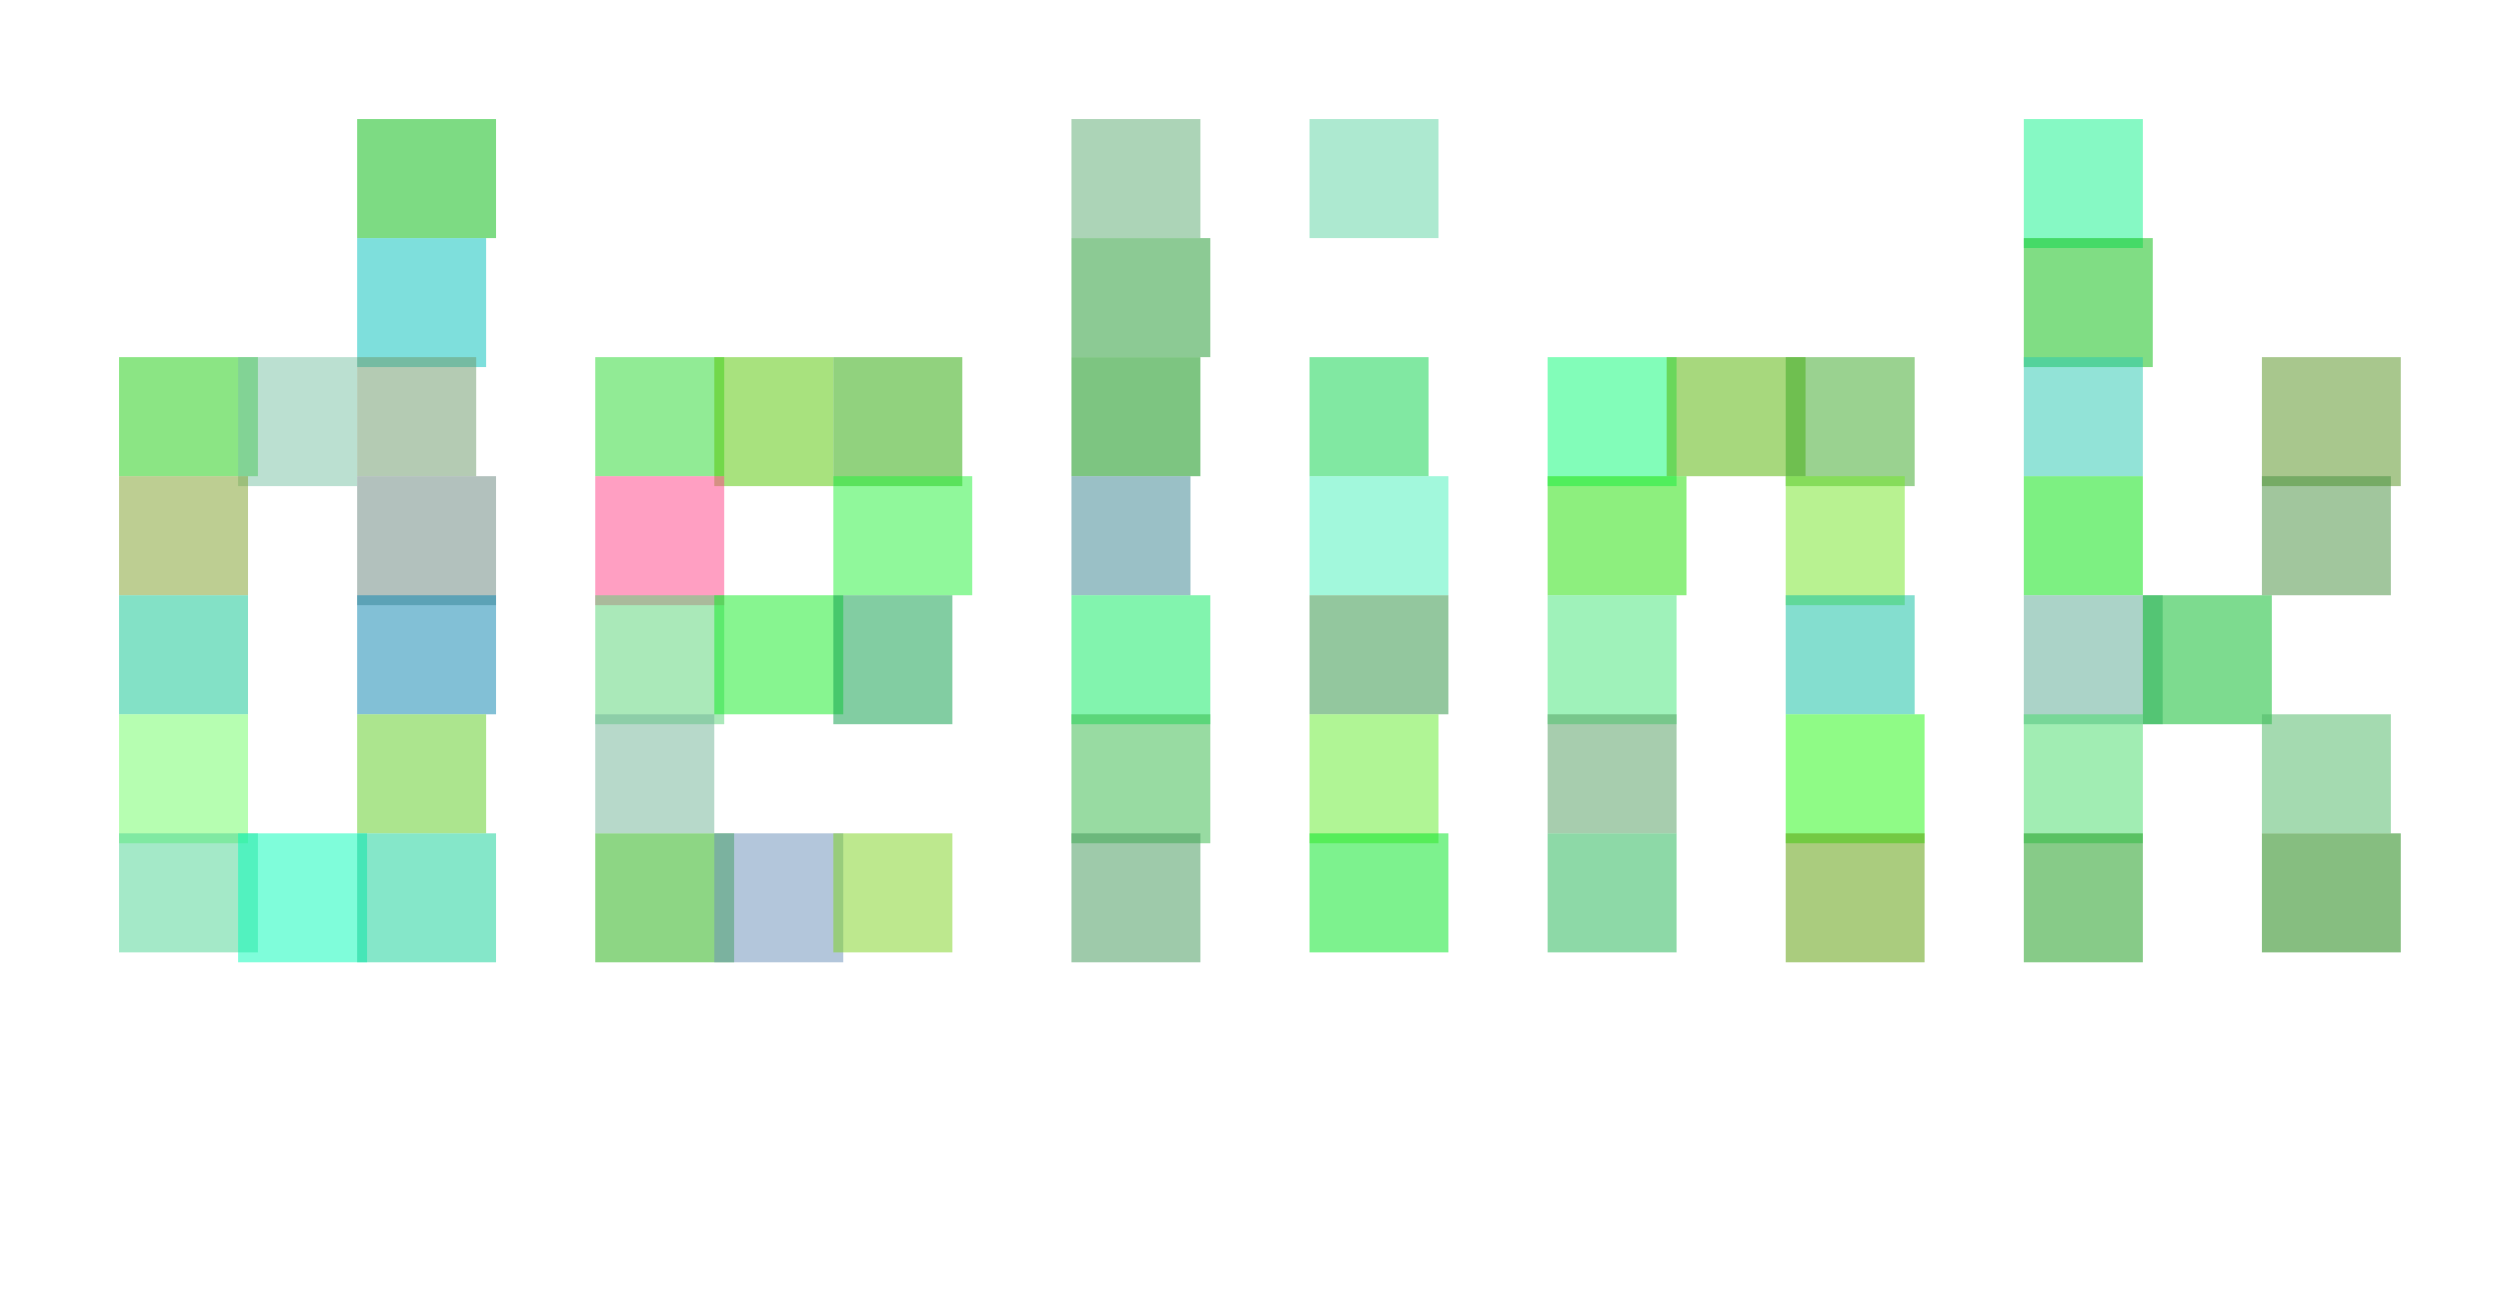 <?xml version="1.0" standalone="no"?><svg id="delogo" viewBox="0 0 252 132" version="1.1" xmlns="http://www.w3.org/2000/svg"><rect opacity="0.508" fill="rgb(0,186,12)" x="36" y="12" height="12" width="14"></rect><rect opacity="0.508" fill="rgb(3,193,188)" x="36" y="24" height="13" width="13"></rect><rect opacity="0.508" fill="rgb(29,205,15)" x="12" y="36" height="12" width="14"></rect><rect opacity="0.508" fill="rgb(123,196,165)" x="24" y="36" height="13" width="12"></rect><rect opacity="0.508" fill="rgb(109,153,107)" x="36" y="36" height="12" width="12"></rect><rect opacity="0.508" fill="rgb(126,160,42)" x="12" y="48" height="12" width="13"></rect><rect opacity="0.508" fill="rgb(104,135,127)" x="36" y="48" height="13" width="14"></rect><rect opacity="0.508" fill="rgb(12,198,144)" x="12" y="60" height="12" width="13"></rect><rect opacity="0.508" fill="rgb(11,133,175)" x="36" y="60" height="12" width="14"></rect><rect opacity="0.508" fill="rgb(113,253,102)" x="12" y="72" height="13" width="13"></rect><rect opacity="0.508" fill="rgb(94,205,35)" x="36" y="72" height="12" width="13"></rect><rect opacity="0.508" fill="rgb(78,213,148)" x="12" y="84" height="12" width="14"></rect><rect opacity="0.508" fill="rgb(5,251,184)" x="24" y="84" height="13" width="13"></rect><rect opacity="0.508" fill="rgb(16,209,150)" x="36" y="84" height="13" width="14"></rect><rect opacity="0.508" fill="rgb(40,217,49)" x="60" y="36" height="12" width="13"></rect><rect opacity="0.508" fill="rgb(86,199,2)" x="72" y="36" height="13" width="12"></rect><rect opacity="0.508" fill="rgb(41,168,3)" x="84" y="36" height="13" width="13"></rect><rect opacity="0.508" fill="rgb(255,68,136)" x="60" y="48" height="13" width="13"></rect><rect opacity="0.508" fill="rgb(39,243,60)" x="84" y="48" height="12" width="14"></rect><rect opacity="0.508" fill="rgb(89,213,119)" x="60" y="60" height="13" width="13"></rect><rect opacity="0.508" fill="rgb(20,237,39)" x="72" y="60" height="12" width="13"></rect><rect opacity="0.508" fill="rgb(10,157,74)" x="84" y="60" height="13" width="12"></rect><rect opacity="0.508" fill="rgb(114,181,152)" x="60" y="72" height="12" width="12"></rect><rect opacity="0.508" fill="rgb(33,175,15)" x="60" y="84" height="13" width="14"></rect><rect opacity="0.508" fill="rgb(107,144,186)" x="72" y="84" height="13" width="13"></rect><rect opacity="0.508" fill="rgb(127,210,35)" x="84" y="84" height="12" width="12"></rect><rect opacity="0.508" fill="rgb(93,171,115)" x="108" y="12" height="12" width="13"></rect><rect opacity="0.508" fill="rgb(31,152,47)" x="108" y="24" height="12" width="14"></rect><rect opacity="0.508" fill="rgb(1,142,9)" x="108" y="36" height="12" width="13"></rect><rect opacity="0.508" fill="rgb(58,133,145)" x="108" y="48" height="12" width="12"></rect><rect opacity="0.508" fill="rgb(10,235,98)" x="108" y="60" height="13" width="14"></rect><rect opacity="0.508" fill="rgb(54,185,73)" x="108" y="72" height="13" width="14"></rect><rect opacity="0.508" fill="rgb(65,152,89)" x="108" y="84" height="13" width="13"></rect><rect opacity="0.508" fill="rgb(95,212,164)" x="132" y="12" height="12" width="13"></rect><rect opacity="0.508" fill="rgb(9,211,74)" x="132" y="36" height="12" width="12"></rect><rect opacity="0.508" fill="rgb(74,243,188)" x="132" y="48" height="12" width="14"></rect><rect opacity="0.508" fill="rgb(45,147,66)" x="132" y="60" height="12" width="14"></rect><rect opacity="0.508" fill="rgb(101,236,48)" x="132" y="72" height="13" width="13"></rect><rect opacity="0.508" fill="rgb(0,231,35)" x="132" y="84" height="12" width="14"></rect><rect opacity="0.508" fill="rgb(11,252,118)" x="156" y="36" height="13" width="13"></rect><rect opacity="0.508" fill="rgb(83,180,0)" x="168" y="36" height="12" width="14"></rect><rect opacity="0.508" fill="rgb(57,168,38)" x="180" y="36" height="13" width="13"></rect><rect opacity="0.508" fill="rgb(33,225,2)" x="156" y="48" height="12" width="14"></rect><rect opacity="0.508" fill="rgb(117,231,41)" x="180" y="48" height="13" width="12"></rect><rect opacity="0.508" fill="rgb(68,231,120)" x="156" y="60" height="13" width="13"></rect><rect opacity="0.508" fill="rgb(15,191,161)" x="180" y="60" height="12" width="13"></rect><rect opacity="0.508" fill="rgb(83,157,98)" x="156" y="72" height="12" width="13"></rect><rect opacity="0.508" fill="rgb(37,249,18)" x="180" y="72" height="13" width="14"></rect><rect opacity="0.508" fill="rgb(33,181,84)" x="156" y="84" height="12" width="13"></rect><rect opacity="0.508" fill="rgb(89,156,3)" x="180" y="84" height="13" width="14"></rect><rect opacity="0.508" fill="rgb(18,244,140)" x="204" y="12" height="13" width="12"></rect><rect opacity="0.508" fill="rgb(6,189,14)" x="204" y="24" height="13" width="13"></rect><rect opacity="0.508" fill="rgb(42,201,178)" x="204" y="36" height="12" width="12"></rect><rect opacity="0.508" fill="rgb(86,147,33)" x="228" y="36" height="13" width="14"></rect><rect opacity="0.508" fill="rgb(1,226,11)" x="204" y="48" height="12" width="12"></rect><rect opacity="0.508" fill="rgb(72,144,64)" x="228" y="48" height="12" width="13"></rect><rect opacity="0.508" fill="rgb(91,170,148)" x="204" y="60" height="13" width="14"></rect><rect opacity="0.508" fill="rgb(1,186,36)" x="216" y="60" height="13" width="13"></rect><rect opacity="0.508" fill="rgb(71,220,107)" x="204" y="72" height="13" width="12"></rect><rect opacity="0.508" fill="rgb(77,183,101)" x="228" y="72" height="12" width="13"></rect><rect opacity="0.508" fill="rgb(21,153,22)" x="204" y="84" height="13" width="12"></rect><rect opacity="0.508" fill="rgb(19,129,7)" x="228" y="84" height="12" width="14"></rect></svg>